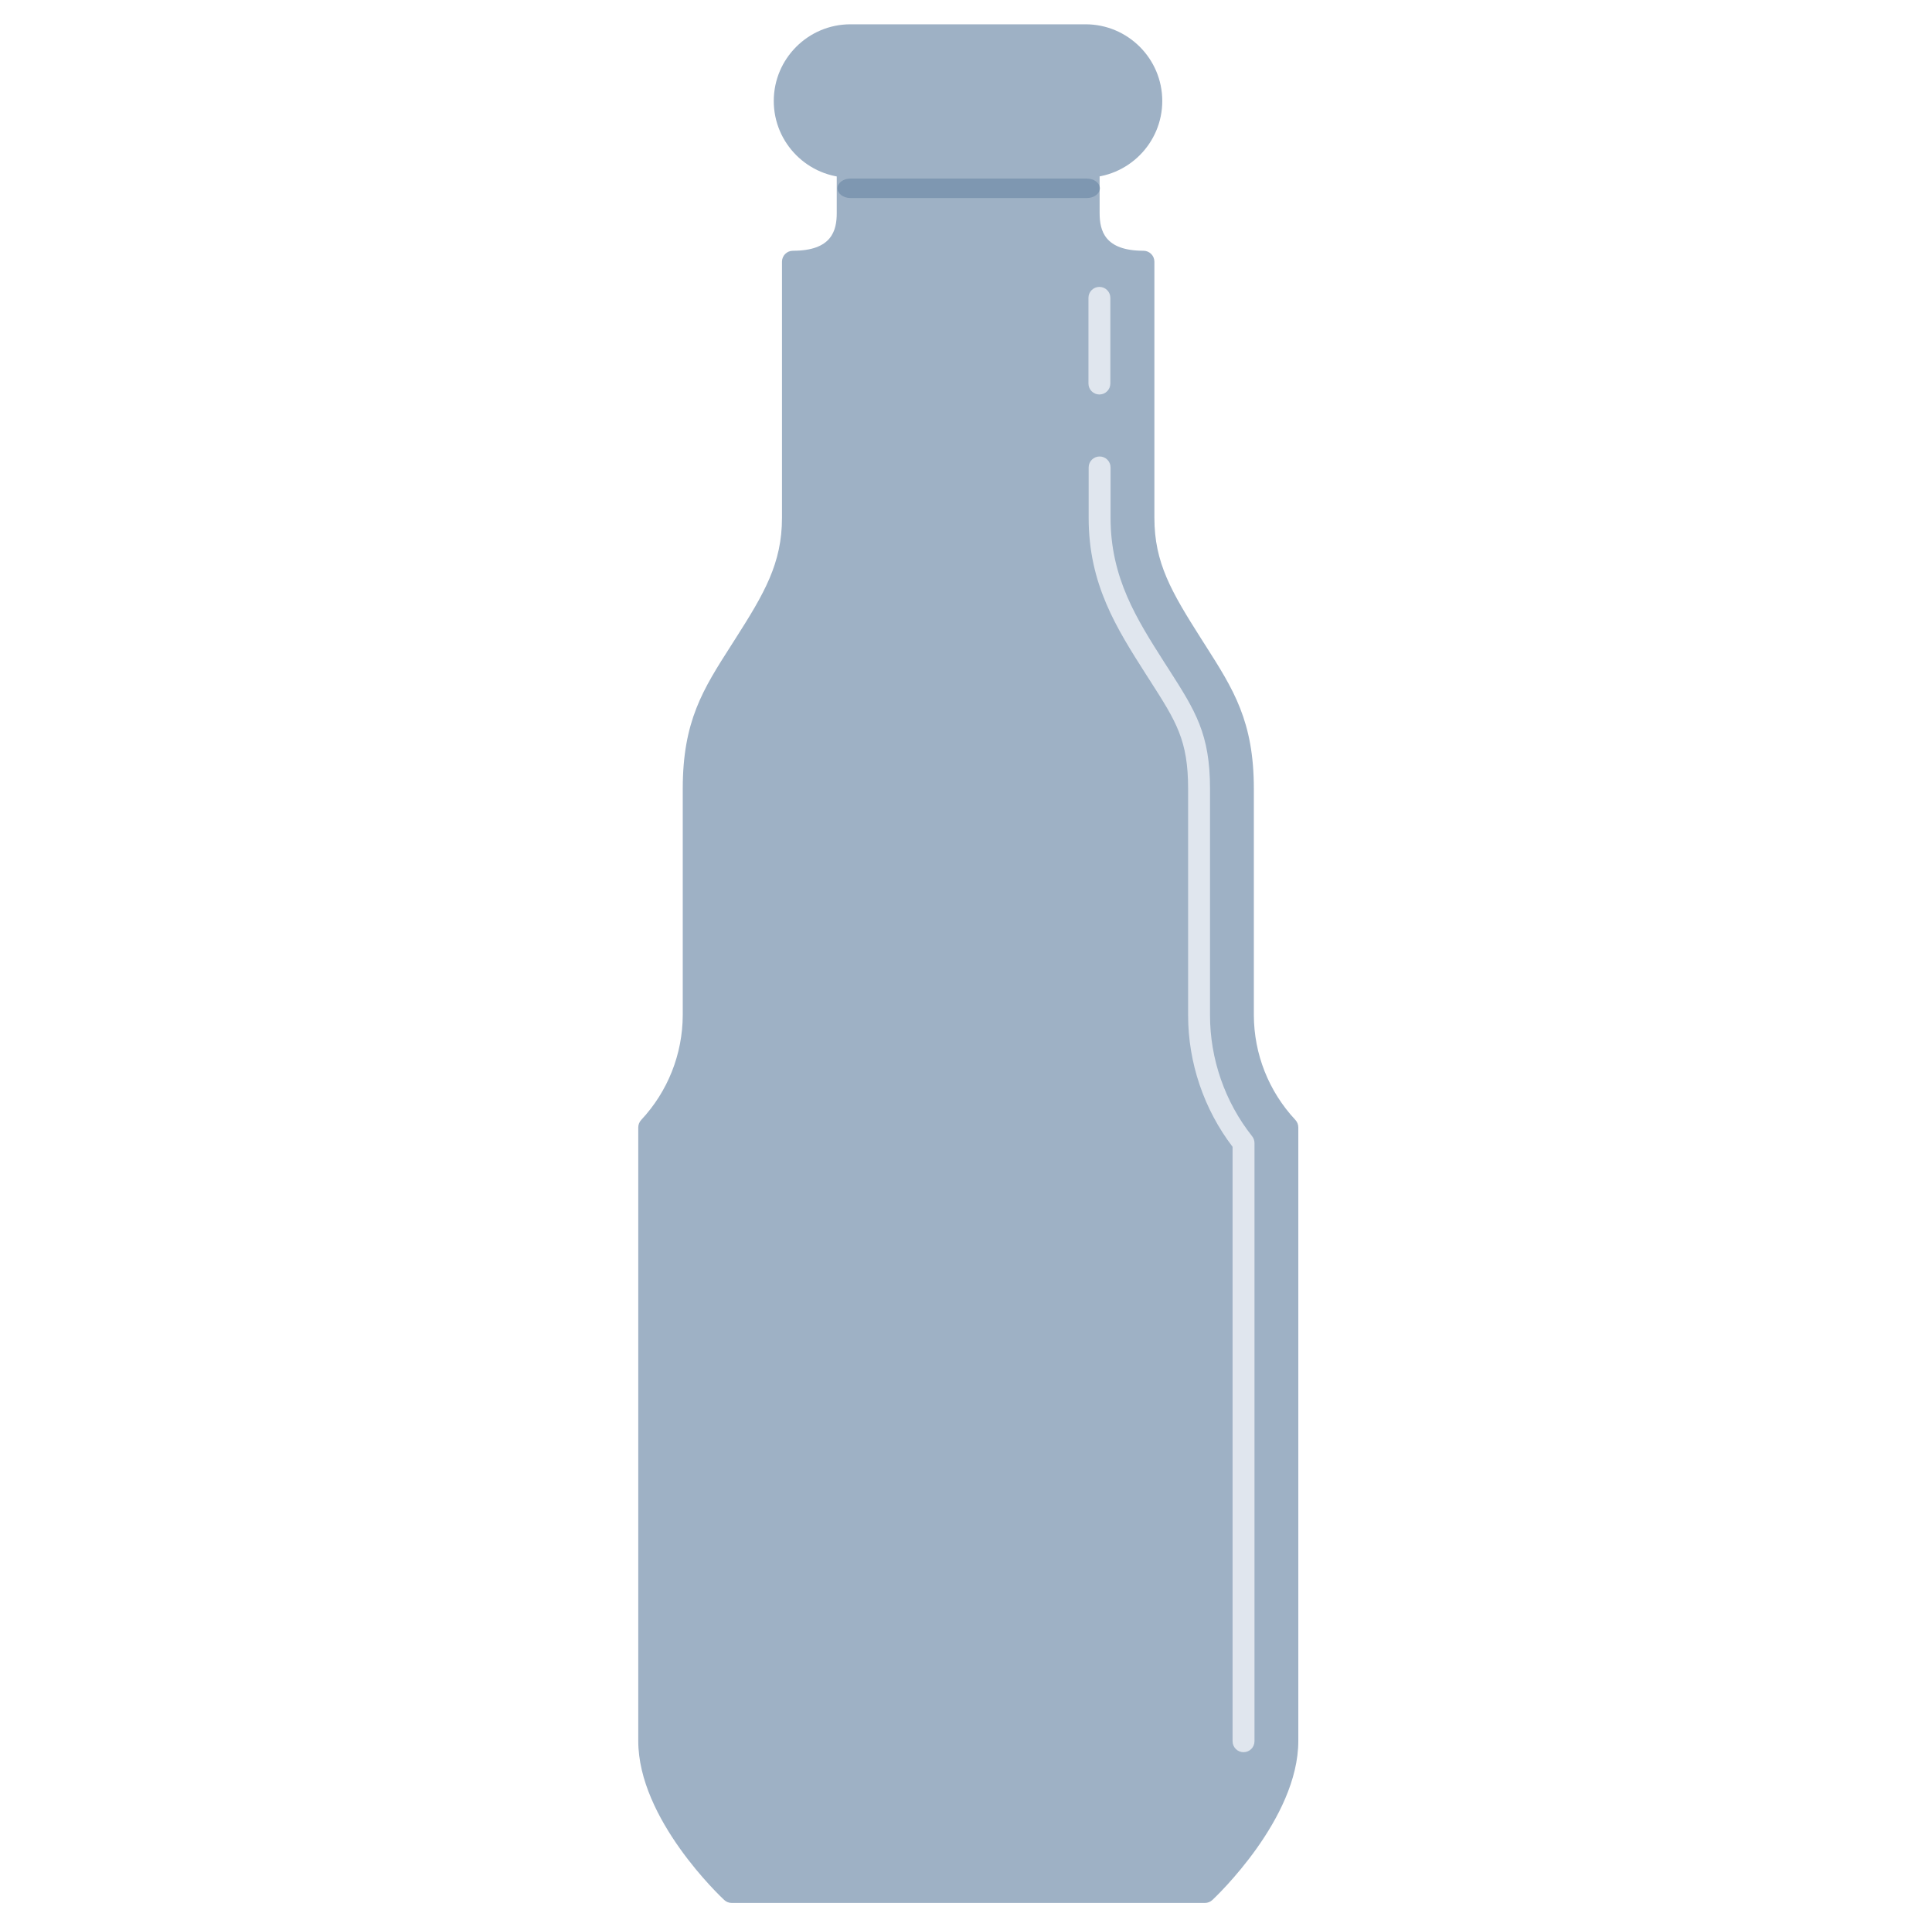 <?xml version="1.0" encoding="UTF-8" standalone="no"?><!DOCTYPE svg PUBLIC "-//W3C//DTD SVG 1.1//EN" "http://www.w3.org/Graphics/SVG/1.1/DTD/svg11.dtd"><svg width="100%" height="100%" viewBox="0 0 374 373" version="1.1" xmlns="http://www.w3.org/2000/svg" xmlns:xlink="http://www.w3.org/1999/xlink" xml:space="preserve" style="fill-rule:evenodd;clip-rule:evenodd;stroke-linejoin:round;stroke-miterlimit:1.414;"><rect id="produkte_content_third_glas_einweg_saft-" x="0.941" y="0" width="373" height="373" style="fill:none;"/><clipPath id="_clip1"><path d="M233.243,368.297l-91.599,0c-0.536,0 -1.051,-0.203 -1.443,-0.568c-0.681,-0.63 -16.645,-15.644 -16.645,-30.791l0,-118.739c0,-0.536 0.206,-1.053 0.572,-1.448c5.155,-5.519 8.009,-12.72 8.039,-20.272l0,-43.819c0,-13.106 3.929,-19.248 9.369,-27.749l0.8,-1.253c5.604,-8.788 9.041,-14.624 9.041,-23.434l0,-49.573c0,-1.17 0.948,-2.12 2.12,-2.12c7.517,0 8.481,-3.897 8.481,-7.294l0,-9.011c0,-1.173 0.948,-2.121 2.121,-2.121l46.647,0c1.17,0 2.12,0.948 2.12,2.121l0,9.011c0,3.397 0.965,7.294 8.482,7.294c1.17,0 2.12,0.95 2.12,2.12l0,49.573c0,8.715 3.28,14.304 9.083,23.439l0.776,1.217c5.452,8.557 9.393,14.74 9.393,27.78l0,43.827c0.028,7.542 2.884,14.743 8.039,20.264c0.366,0.395 0.568,0.912 0.568,1.448l0,118.739c0,15.079 -15.958,30.155 -16.636,30.787c-0.395,0.369 -0.912,0.572 -1.448,0.572Z"/></clipPath><g clip-path="url(#_clip1)"><rect x="118.853" y="25.403" width="137.176" height="347.597" style="fill:#9eb1c5;fill-rule:nonzero;"/></g><clipPath id="_clip2"><path d="M240.726,339.12c-1.173,0 -2.121,-0.948 -2.121,-2.12l0,-115.043c-5.561,-7.285 -8.612,-16.301 -8.608,-25.473l0,-43.823c0,-9.395 -2.294,-12.985 -7.322,-20.847l-0.841,-1.308c-5.706,-8.961 -11.09,-17.417 -11.09,-30.281l0,-9.756c0,-1.17 0.95,-2.12 2.121,-2.12c1.172,0 2.12,0.95 2.12,2.12l0,9.756c0,11.63 5.061,19.577 10.419,27.993l0.842,1.306c5.157,8.063 7.992,12.501 7.992,23.137l0,43.825c-0.007,8.471 2.89,16.786 8.15,23.427c0.297,0.376 0.458,0.84 0.458,1.317l0,115.77c0,1.172 -0.948,2.12 -2.12,2.12Z"/></clipPath><g clip-path="url(#_clip2)"><rect x="206.042" y="83.646" width="41.507" height="260.176" style="fill:#e0e6ee;fill-rule:nonzero;"/></g><clipPath id="_clip3"><path d="M212.824,76.349c-1.173,0 -2.12,-0.95 -2.12,-2.121l0,-16.58c0,-1.171 0.947,-2.121 2.12,-2.121c1.173,0 2.12,0.95 2.12,2.121l0,16.58c0,1.171 -0.947,2.121 -2.12,2.121Z"/></clipPath><g clip-path="url(#_clip3)"><rect x="206.001" y="50.824" width="13.646" height="30.227" style="fill:#e0e6ee;fill-rule:nonzero;"/></g><clipPath id="_clip4"><path d="M210.151,34.387l-45.523,0c-8.185,0 -14.842,-6.657 -14.842,-14.842c0,-8.184 6.657,-14.842 14.842,-14.842l45.523,0c8.183,0 14.843,6.658 14.843,14.842c0,8.185 -6.66,14.842 -14.843,14.842Z"/></clipPath><g clip-path="url(#_clip4)"><rect x="145.083" y="0" width="84.613" height="39.09" style="fill:#9eb1c5;fill-rule:nonzero;"/></g><clipPath id="_clip5"><path d="M210.398,38.325l-45.766,0c-1.387,0 -2.512,-0.843 -2.512,-1.882c0,-1.038 1.125,-1.881 2.512,-1.881l45.766,0c1.389,0 2.512,0.843 2.512,1.881c0,1.039 -1.123,1.882 -2.512,1.882Z"/></clipPath><g clip-path="url(#_clip5)"><rect x="157.417" y="29.86" width="60.195" height="13.168" style="fill:#7e97b1;fill-rule:nonzero;"/></g></svg>